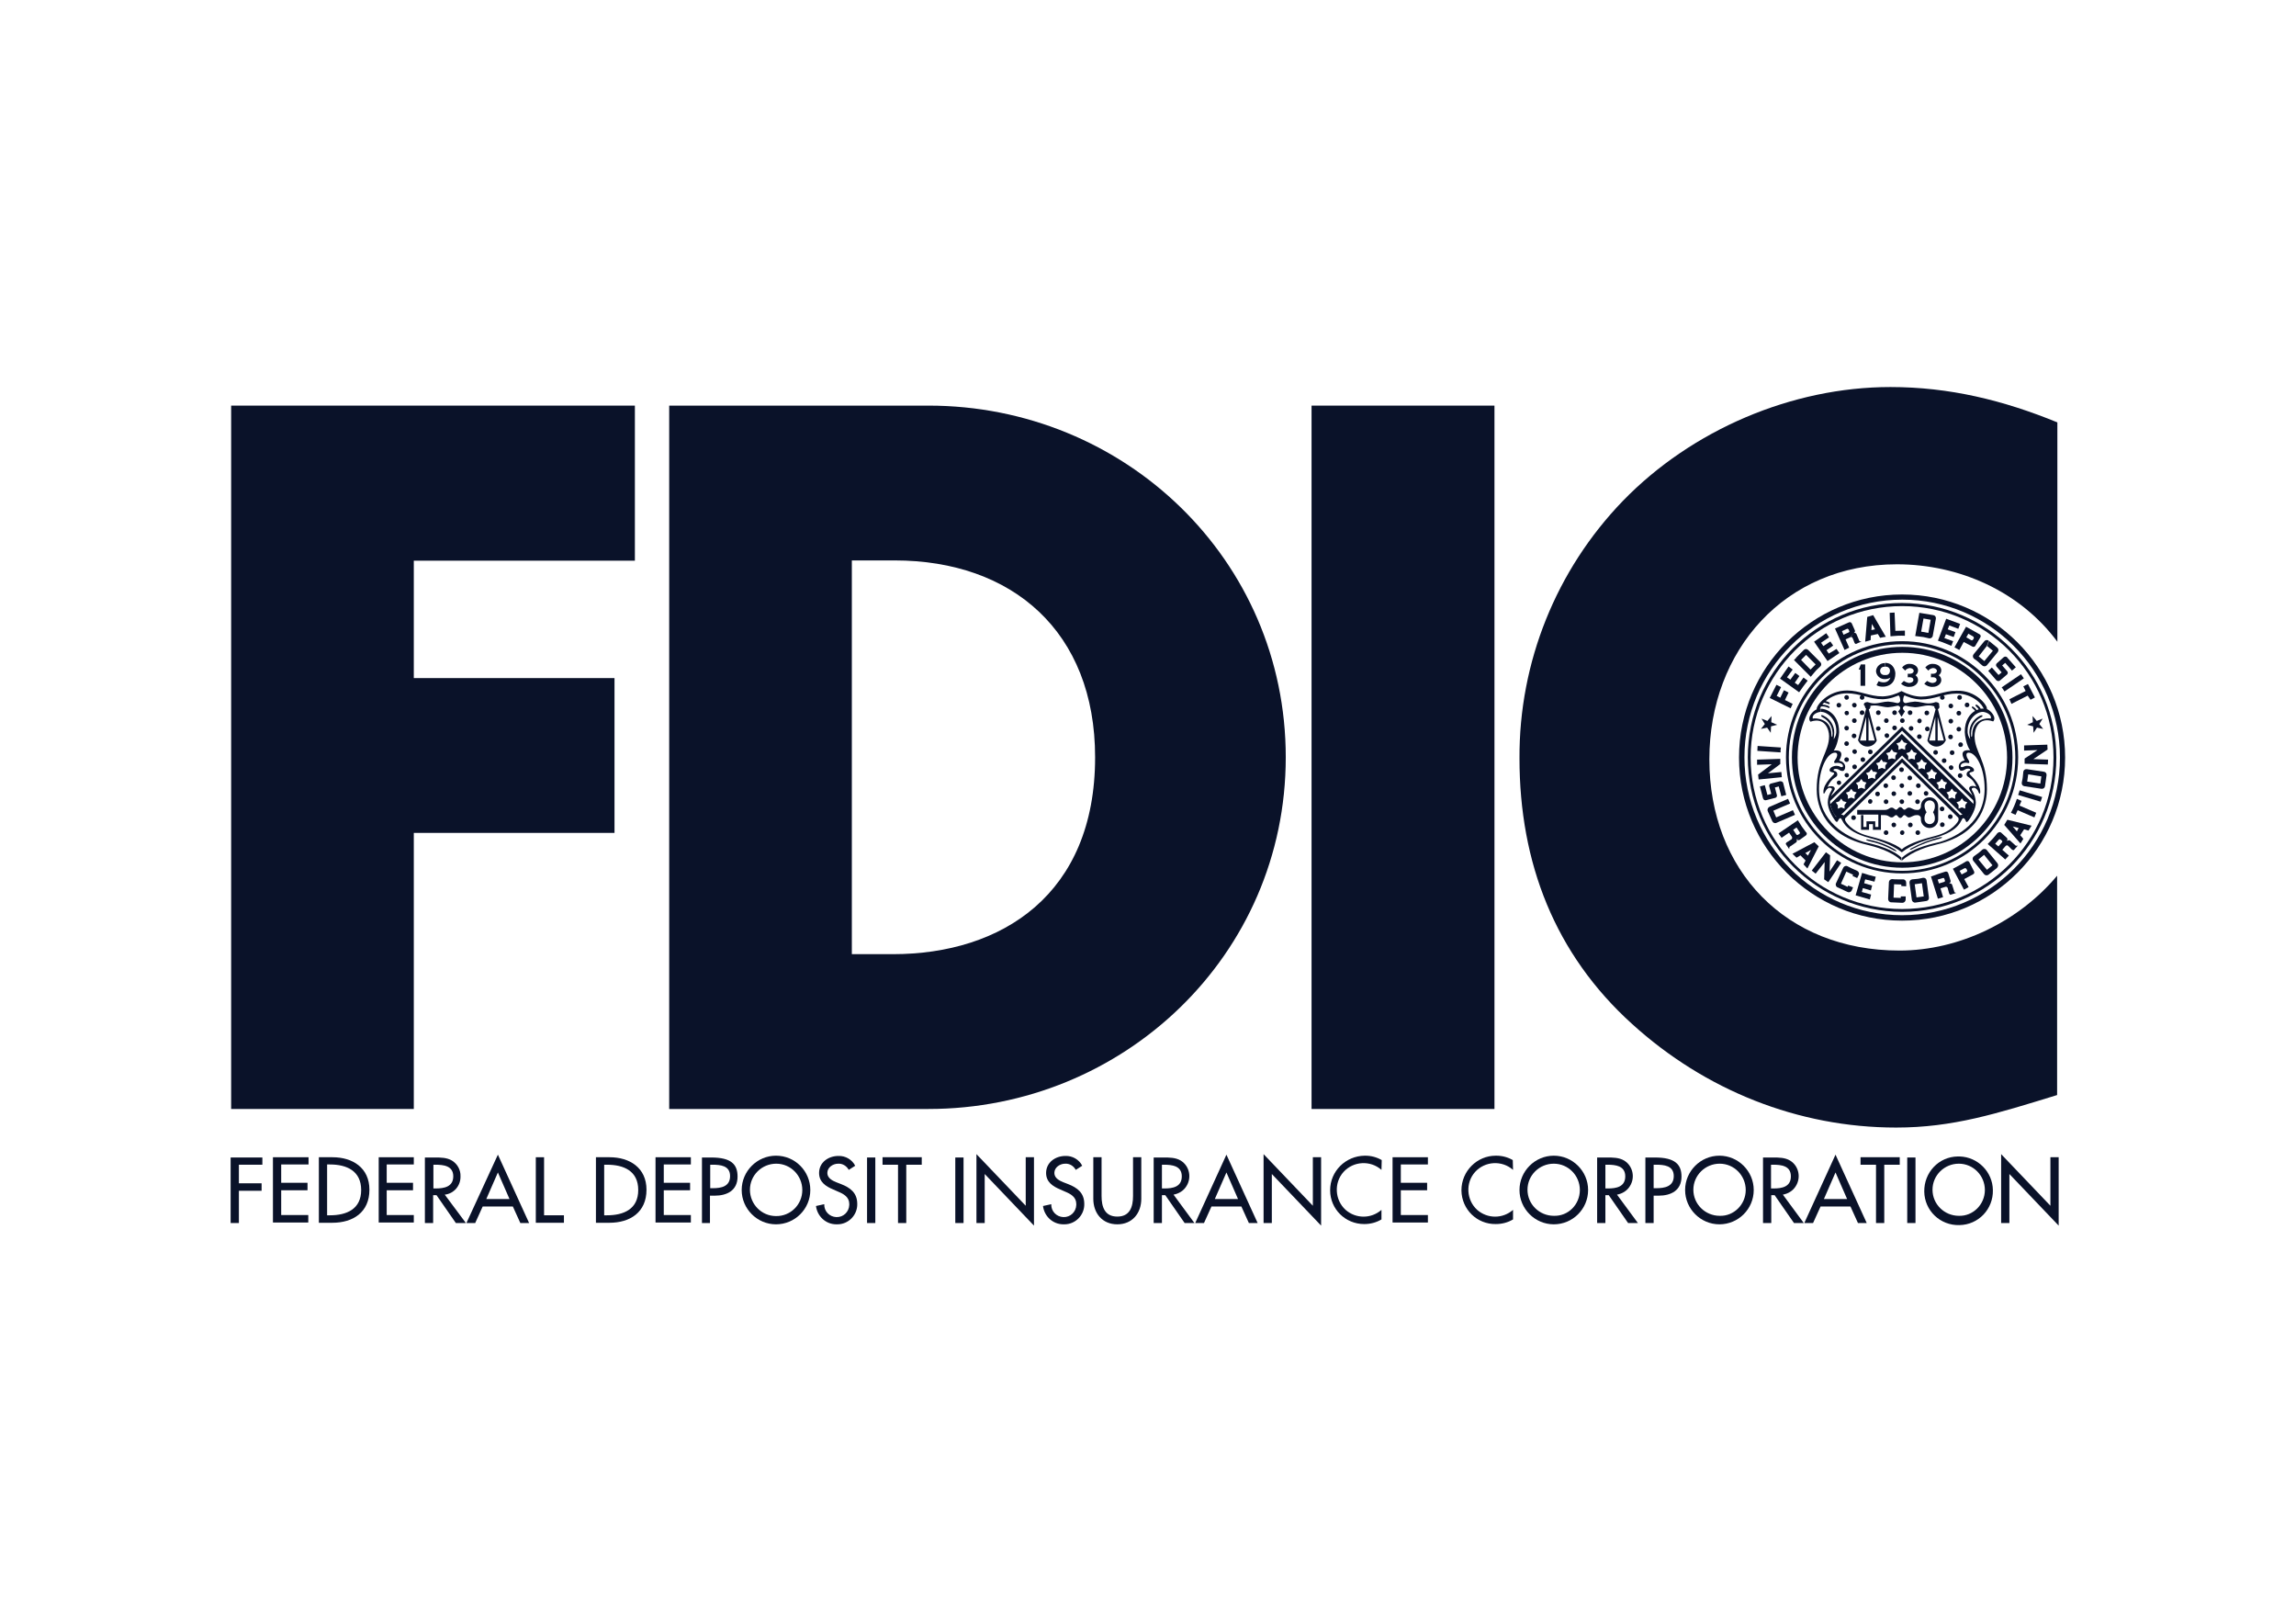 <?xml version="1.0" encoding="UTF-8" standalone="no"?><svg xmlns="http://www.w3.org/2000/svg" xmlns:xlink="http://www.w3.org/1999/xlink" fill="#000000" height="625" version="1" viewBox="0 0 890 625" width="890"><path d="M723 257.5L723 265.8 721.2 265.8 721.2 259.5 720.5 259.5 721.3 257.5z" fill="#0a1229"/><path d="M727.2,260.1c0.1,1.8,1.7,3.2,3.5,3.1c0.7,0,1.5-0.2,2.1-0.6c-1.1,2.8-4,1.7-4.6,1.4l-0.8,1.5 c1,1,7.3,1.6,7.3-4.5c0-0.7-0.5-4.1-4-4.1v1.5c0.9-0.2,1.8,0.4,1.9,1.3s-0.4,1.8-1.3,1.9c-0.2,0-0.5,0-0.7,0 c-0.9,0.1-1.7-0.5-1.8-1.4c-0.1-0.9,0.5-1.7,1.4-1.8c0.1,0,0.3,0,0.4,0V257C728.9,256.9,727.3,258.3,727.2,260.1L727.2,260.1z" fill="#0a1229"/><path d="M740.2,266.2c-1.2,0.1-2.4-0.4-3.3-1.2l1.1-1.1c0.6,0.4,1.3,0.7,2,0.8c0.6,0,1.7-0.3,1.7-1.2 c0-0.5-0.4-1.2-2.2-1v-1.4c1.8,0.2,2.3-0.5,2.3-1.1s-0.7-1.1-1.5-1.1c-0.7,0.1-1.4,0.4-1.8,1l-1.2-1.2c0.7-0.9,1.8-1.5,3-1.4 c1.8,0,3.2,1.1,3.2,2.5c0,0.8-0.4,1.5-1,1.9c0.6,0.4,1,1.1,1,1.9C743.5,264.9,742.2,266.2,740.2,266.2z" fill="#0a1229"/><path d="M749.2,266.2c-1.2,0.1-2.4-0.4-3.3-1.2l1.1-1.1c0.6,0.4,1.3,0.7,2,0.8c0.6,0,1.7-0.3,1.7-1.2 c0-0.5-0.4-1.2-2.2-1v-1.4c1.8,0.2,2.3-0.5,2.3-1.1s-0.7-1.1-1.5-1.1c-0.7,0.1-1.4,0.4-1.8,1l-1.2-1.2c0.7-0.9,1.8-1.5,3-1.4 c1.8,0,3.2,1.1,3.2,2.5c0,0.8-0.4,1.5-1,1.9c0.6,0.4,1,1.1,1,1.9C752.5,264.9,751.2,266.2,749.2,266.2z" fill="#0a1229"/><path d="M722.3,320.7v-4.8h-0.9v5.7h3.1v-2.2h1.5v2.2h3.1v-5.7h1.4c1.7,0,1.7,0.9,2.8,0.9c0.8,0,1.1-0.9,1.7-0.9 s0.8,1.1,1.6,1.1s1-1.1,1.6-1.1s0.9,0.9,1.7,0.9c1.1,0,1.5-0.9,3.2-0.9c0.7-0.1,1.4,0.4,1.5,1.1c0,0,0,0,0,0c0,0.1,0,0.3,0,0.4 c-0.1,1.9,1.4,3.4,3.2,3.5c1.8,0.1,3.4-1.3,3.5-3.2c0-0.1,0-0.2,0-0.4v-4.9c0-1.9-1.5-3.4-3.3-3.4c0,0,0,0,0,0l0,0v1.2 c1.1,0,2,0.9,2,2c0.1,0.9-0.2,1.8-0.7,2.6c0.5,0.8,0.8,1.7,0.7,2.6c0,1.1-0.9,2-2,2s-2-0.9-2-2c-0.1-0.9,0.2-1.9,0.8-2.6 c-0.5-0.8-0.8-1.7-0.8-2.6c0-1.1,0.9-2,2-2v-1.2c-1.9,0-3.4,1.5-3.4,3.4l0,0l0,0c0.1,0.7-0.4,1.4-1.1,1.5c0,0,0,0,0,0 c-0.1,0-0.3,0-0.4,0c-1.7,0-2-0.9-3.2-0.9c-0.8,0-1.1,0.8-1.7,0.8s-0.8-1-1.6-1s-1,1-1.6,1s-0.9-0.8-1.7-0.8c-1.1,0-1.1,0.9-2.8,0.9 h-10.6v1.8h8.2v4.8h-1.2v-2.2h-3.4v2.2H722.3z" fill="#0a1229"/><path d="M780.1,293.6c0,23.6-19.1,42.7-42.7,42.7l0,0v-2.1c22.4,0,40.6-18.2,40.6-40.6s-18.2-40.6-40.6-40.6 c-22.4,0-40.6,18.2-40.6,40.6l0,0l0,0c0,22.4,18.2,40.6,40.6,40.6v2.1c-23.6,0-42.8-19.1-42.8-42.8s19.1-42.8,42.8-42.8 S780.1,269.9,780.1,293.6L780.1,293.6z" fill="#0a1229"/><path d="M781.2,293.6c0-24.3-19.7-43.9-43.9-43.9c-24.3,0-43.9,19.7-43.9,43.9c0,24.2,19.6,43.9,43.9,43.9l0,0v1 c-24.9,0-45-20.1-45-45s20.1-45,45-45s45,20.1,45,45l0,0l0,0c0,24.9-20.1,45-45,45v-1C761.5,337.5,781.2,317.8,781.2,293.6 L781.2,293.6z" fill="#0a1229"/><path d="M798.5,293.6c0,33.8-27.4,61.1-61.2,61.1v2.1c34.9,0,63.2-28.3,63.2-63.2c0-34.9-28.3-63.2-63.2-63.2 c-34.9,0-63.2,28.3-63.2,63.2l0,0c0,34.9,28.3,63.2,63.2,63.2v-2.1c-33.8,0-61.1-27.4-61.1-61.2s27.4-61.1,61.2-61.1 C771.1,232.4,798.5,259.8,798.5,293.6L798.5,293.6z" fill="#0a1229"/><path d="M797.1,293.6c0-33-26.8-59.8-59.8-59.9s-59.8,26.8-59.8,59.8s26.8,59.8,59.8,59.9c0,0,0,0,0,0v-1.1 c-32.4,0-58.7-26.3-58.7-58.7s26.3-58.7,58.7-58.7c32.4,0,58.7,26.3,58.7,58.7c0,0,0,0,0,0l0,0c0,32.4-26.3,58.7-58.7,58.7v1.1 C770.4,353.4,797.1,326.6,797.1,293.6L797.1,293.6L797.1,293.6z" fill="#0a1229"/><path d="M726.1,238.4l4.9,8.4c-0.7,0.1-1.5,0.2-2.2,0.4l-0.9-1.5l-2.7,0.6l0.2-2.1l1.4-0.3l-1.2-2.1l-0.2,2.5l-0.2,2.1 l-0.1,1.7c-0.7,0.2-1.4,0.4-2.1,0.6l0.8-9.6L726.1,238.4z" fill="#0a1229"/><path d="M776.7,254.7l-2.7,2.4c-0.3,0.3-0.4,0.8-0.1,1.2l2,2.3l-1.2,1l-2.6-2.9l-1.4,1.3l3.1,3.6 c0.4,0.4,1.1,0.5,1.5,0.1l2.7-2.3c0.3-0.3,0.4-0.8,0.1-1.2l-2-2.3l1.2-1l2.6,3l1.5-1.3l-3.2-3.6 C777.9,254.4,777.2,254.3,776.7,254.7C776.7,254.7,776.7,254.7,776.7,254.7z" fill="#0a1229"/><path d="M694.9,272.8c-0.3,0.6-0.5,1.1-0.8,1.7l-8.1-4l2.6-5.1l1.8,0.9l-1.7,3.4l1.4,0.7l1.4-2.9l1.8,0.9l-1.4,2.9 L694.9,272.8z" fill="#0a1229"/><path d="M774.2,251c0.5,0.4,0.6,1.2,0.2,1.7c0,0,0,0,0,0l0,0l-4.2,5.1c-0.4,0.5-1.2,0.6-1.7,0.2l0,0 c-0.8-0.6-1.5-1.3-1.7-1.5s-0.9-0.7-1.6-1.2c-0.5-0.4-0.6-1.2-0.2-1.7c0,0,0,0,0,0l0,0l4.2-5.1c0.4-0.5,1.2-0.6,1.7-0.2l-0.7,2 l-3.2,4.1l2.2,1.8l3.3-4l-2.2-1.8l0.7-2L774.2,251z" fill="#0a1229"/><path d="M717.2,247l-1.8,0.8l-0.8-1.8l2-0.9c0.2-0.1,0.4-0.4,0.2-0.6l0,0l-0.2-0.5c-0.1-0.2-0.4-0.4-0.6-0.3 c0,0,0,0,0,0l0,0l-2,0.9l0.6,1.4l0.8,1.8l1.4,3.2l-1.8,0.9l-3.7-8.3l5.4-2.4c0.4-0.2,0.9,0,1.1,0.4l0,0l1.2,2.7c0.1,0.4,0,0.8-0.4,1 M718.6,245.3C718.6,245.4,718.6,245.4,718.6,245.3L718.6,245.3c0.4-0.1,0.9,0.1,1,0.4l0,0c0.2,0.6,1,2.2,1,2.4 c0.1,0.3,0.4,0.6,0.8,0.5l0.1,0.1c-0.7,0.3-1.4,0.5-2.1,0.9c-0.3-0.1-0.5-0.3-0.6-0.6c-0.1-0.3-0.5-1.4-0.7-1.8 c-0.2-0.3-0.5-0.4-0.8-0.2L718.6,245.3z" fill="#0a1229"/><path d="M738.4,246.4v-2l-3.7,0.1l-0.3-7.1l-1.9,0.1l0.3,9.1C734.8,246.4,736.6,246.3,738.4,246.4" fill="#0a1229"/><path d="M699.1,262.6l1.6,1.2c-1.1,1.4-2.2,2.9-3.3,4.5L690,263l3.3-4.7l1.6,1.2l-2.2,3l1.3,0.9l1.9-2.6l1.6,1.2 l-1.8,2.6l1.3,0.9L699.1,262.6z" fill="#0a1229"/><path d="M701.9,262.3l-6.5-6.5l0.9-0.9l1.9,0.9l3.6,3.7l2-2l-3.7-3.7l-2,2l-1.9-0.9l3-3c0.5-0.5,1.2-0.5,1.7,0 c0,0,0,0,0,0l0,0l4.7,4.7c0.5,0.5,0.5,1.2,0,1.7c0,0,0,0,0,0l0,0c-0.7,0.7-1.4,1.3-1.6,1.5S702.5,261.6,701.9,262.3z" fill="#0a1229"/><path d="M711.9,251.5l1.1,1.6c-1.5,1-3,2-4.6,3.1l-5.2-7.5l4.7-3.3l1.1,1.6l-3.1,2.1l0.9,1.3l2.7-1.8l1.1,1.6l-2.6,1.8 l0.9,1.3L711.9,251.5z" fill="#0a1229"/><path d="M742.4,246.5l1.6-9l1.2,0.2l0.4,2l-0.9,5.1l2.8,0.5l0.9-5.1l-2.8-0.5l-0.4-2l4.2,0.7c0.7,0.1,1.1,0.7,1,1.4l0,0 l-1.2,6.6c-0.1,0.7-0.8,1.1-1.4,1l0,0c-1-0.2-1.9-0.4-2.2-0.5L742.4,246.5z" fill="#0a1229"/><path d="M757.1,248.5l-0.7,1.8c-1.7-0.7-3.3-1.4-5.2-2l3.2-8.5l5.4,2l-0.7,1.9l-3.5-1.3l-0.6,1.5l3,1.1l-0.7,1.9l-3-1.1 l-0.6,1.5L757.1,248.5z" fill="#0a1229"/><path d="M761.2,248.8l1-1.8l1.9,1.1c0.2,0.1,0.5,0.1,0.7-0.2l0,0l0.3-0.5c0.1-0.2,0-0.5-0.2-0.7l-1.9-1.1l-0.8,1.4 L761.2,248.8l-1.7,3.1c-0.7-0.4-1.3-0.7-1.9-1l4.5-8l5.2,2.9c0.4,0.2,0.6,0.7,0.4,1.1c0,0,0,0,0,0l0,0l-2,3.4 c-0.2,0.4-0.7,0.5-1.1,0.3L761.2,248.8z" fill="#0a1229"/><path d="M775.9,266.4l7.5-5.1l1.1,1.6L777,268c-0.2-0.3-0.3-0.5-0.5-0.8C776.3,266.9,776.1,266.6,775.9,266.4z" fill="#0a1229"/><path d="M786,269.6l-6.3,3.2c-0.1-0.3-0.3-0.6-0.4-0.9l-0.4-0.9l6.3-3.2l-0.9-1.8l1.8-0.9l2.7,5.2l-1.7,0.9L786,269.6z" fill="#0a1229"/><path d="M686.7 277.5L686.6 279.9 688.9 280.9 686.5 281.5 686.4 284 685 282 682.6 282.5 684.1 280.6 682.8 278.5 685.1 279.4z" fill="#0a1229"/><path d="M787.9 277.5L788 279.9 785.8 280.9 788.1 281.5 788.3 284 789.6 282 792 282.5 790.5 280.6 791.8 278.5 789.5 279.4z" fill="#0a1229"/><path d="M716.4,343.2l-0.2,0.5l-2.6-1.2l2.1-4.7l2.6,1.2l-0.2,0.5l1.8,0.8l0.6-1.2c0.3-0.6,0-1.3-0.6-1.6l0,0 c-0.9-0.4-1.8-0.8-2-0.9s-1-0.5-1.8-0.9c-0.6-0.3-1.3,0-1.6,0.6c0,0,0,0,0,0l0,0l-2.8,6c-0.3,0.6,0,1.4,0.6,1.6l3.9,1.8 c0.6,0.3,1.3,0,1.6-0.6l0,0l0.5-1.2L716.4,343.2z" fill="#0a1229"/><path d="M690.2,291.6l-9-0.6l0.1-1.9l9,0.6c0,0.3,0,0.6-0.1,1S690.3,291.3,690.2,291.6z" fill="#0a1229"/><path d="M689.9,302.8l-3.5,0.9c-0.4,0.1-0.7,0.6-0.6,1l0.8,3l-1.5,0.4l-1-3.8l-1.9,0.5l1.2,4.6c0.2,0.6,0.7,0.9,1.3,0.7 l3.5-0.9c0.4-0.1,0.7-0.6,0.6-1l-0.8-3l1.5-0.4l1,3.8l1.9-0.5l-1.2-4.7C691.1,303,690.5,302.7,689.9,302.8 C690,302.8,689.9,302.8,689.9,302.8L689.9,302.8z" fill="#0a1229"/><path d="M685.3,299.7l5.2-0.5l0.1,1c0,0.3,0,0.7,0.1,1l-9,0.9l-0.2-1.9l5.3-4l-5.7,0.2v-2l9-0.3v2L685.3,299.7z" fill="#0a1229"/><path d="M687,318.3c0.3,0.6,1,0.9,1.6,0.6l0,0l7.2-3.1L695,314l-6.5,2.8l-1.1-2.6l6.5-2.8l-0.8-1.8l-7.2,3.1 c-0.6,0.3-0.9,1-0.7,1.6l0,0L687,318.3z" fill="#0a1229"/><path d="M696.4 332.4L697.9 331.5 699.8 330.6 702 329.4 700.8 331.6 699.8 330.6 697.9 331.5 699.9 333.5 699.1 335 700.6 336.6 705 328 703.3 326.4 694.8 330.9z" fill="#0a1229"/><path d="M700.2,322.6c0.3,0.4,0.2,0.9-0.2,1.2l-2.4,1.7c-0.4,0.2-0.9,0.1-1.1-0.2l0,0 M696.4,325.3 C696.4,325.3,696.4,325.4,696.4,325.3c0.2,0.4,0.2,0.9-0.2,1.2c0,0,0,0,0,0l0,0L694,328c-0.3,0.1-0.5,0.5-0.4,0.9l-0.1,0.1l-1.3-1.9 c0.1-0.3,0.2-0.6,0.5-0.7c0.3-0.2,1.3-0.8,1.7-1.1c0.3-0.2,0.4-0.7,0.2-1l-1.1-1.6l1.6-1.1l1.2,1.8c0.1,0.2,0.4,0.3,0.7,0.1l0,0 l0.5-0.3c0.2-0.2,0.3-0.4,0.1-0.7c0,0,0,0,0,0l0,0l-1.2-1.8l-1.3,0.9l-1.6,1.1l-2.9,2l-1.2-1.7l7.5-5.1c1,1.7,2.1,3.3,3.3,4.8 L696.4,325.3z" fill="#0a1229"/><path d="M726.6,341.7l0.5-1.9c-1.8-0.4-3.5-0.9-5.3-1.5l-2.5,8.7l5.5,1.6l0.5-1.9l-3.6-1l0.4-1.5l3.1,0.9l0.5-1.9 l-3.1-0.9l0.4-1.5L726.6,341.7z" fill="#0a1229"/><path d="M709.2,337.8l2.9-4.4l0.8,0.5l0.8,0.5l-5,7.5l-1.6-1.1l0.2-6.7l-3.5,4.5l-1.5-1.2l5.5-7.1l0.8,0.6l0.8,0.6 L709.2,337.8z" fill="#0a1229"/><path d="M742.5,349.8c-0.7,0.1-1.3-0.4-1.4-1l-0.9-6.6c-0.1-0.7,0.3-1.3,1-1.4l0,0c1-0.1,2-0.2,2.2-0.2s1.1-0.2,2-0.4 c0.7-0.1,1.3,0.3,1.4,1c0,0,0,0,0,0v0l0.9,6.6c0.1,0.7-0.3,1.3-1,1.4l0,0l-1-1.8l-0.7-5.1l-2.8,0.4l0.7,5.1l2.8-0.4l1,1.8 L742.5,349.8z" fill="#0a1229"/><path d="M762.2,333.8c0.4-0.2,1-0.1,1.2,0.4l1.8,3.5c0.2,0.4,0.1,0.9-0.3,1.1l-3.5,1.9l-1-1.8l1.9-1 c0.2-0.1,0.3-0.4,0.2-0.7c0,0,0,0,0,0l0,0l-0.3-0.5c-0.1-0.2-0.4-0.3-0.7-0.2l0,0l-1.9,1l0.8,1.4l1,1.8l1.7,3.1 c-0.7,0.4-1.3,0.7-1.8,1l-4.3-8.1C758.1,336.1,760.8,334.7,762.2,333.8z" fill="#0a1229"/><path d="M788.6,316.8l-6.5-2.8l-0.8,1.8l-1.8-0.8c0.9-1.7,1.7-3.5,2.3-5.4l1.8,0.8l-0.8,1.8l6.5,2.8L788.6,316.8z" fill="#0a1229"/><path d="M736.8,347.4v0.6l-2.8-0.1l0.2-5.2l2.8,0.1v0.6l1.9,0.1v-1.4c0-0.7-0.5-1.3-1.2-1.3h-2.2c-0.7,0-1.3,0-2-0.1 c-0.7,0-1.2,0.5-1.3,1.1c0,0,0,0,0,0l0,0l-0.3,6.6c0,0.7,0.5,1.3,1.2,1.3l4.3,0.2c0.7,0,1.2-0.5,1.3-1.2l0,0v-1.3L736.8,347.4z" fill="#0a1229"/><path d="M754.1,337.8c0.5-0.1,0.9,0.1,1.1,0.6c0,0,0,0,0,0l0,0l0.9,2.9c0.1,0.4-0.1,0.9-0.5,1c0,0,0,0,0,0l0,0 c0,0,0,0,0,0.1h0.1c0.4-0.1,0.9,0.1,1,0.5c0,0,0,0,0,0l0,0c0.2,0.6,0.7,2.3,0.8,2.5c0,0.4,0.3,0.6,0.7,0.6v0.1l-2.2,0.7 c-0.3-0.2-0.4-0.4-0.5-0.7c-0.1-0.3-0.4-1.5-0.5-1.9c-0.1-0.4-0.5-0.6-0.9-0.5c0,0,0,0,0,0l0,0l-1.9,0.6l-0.6-1.9l2-0.6 c0.3-0.1,0.4-0.4,0.3-0.6l-0.2-0.6c-0.1-0.3-0.3-0.4-0.6-0.3l0,0l-2,0.6l0.5,1.5l0.6,1.9l1,3.4l-2,0.6l-2.7-8.6 C750.4,339,752.2,338.4,754.1,337.8z" fill="#0a1229"/><path d="M770.8,339c-0.5,0.4-1.3,0.3-1.7-0.2l-4.2-5.2c-0.4-0.5-0.3-1.3,0.2-1.7c0.8-0.6,1.6-1.2,1.8-1.3 s0.8-0.7,1.5-1.3c0.5-0.4,1.3-0.4,1.7,0.1c0,0,0,0,0,0v0l4.2,5.2c0.4,0.5,0.3,1.3-0.2,1.7l-1.8-1l-3.2-4l-2.2,1.8l3.3,4l2.2-1.8 l1.8,1L770.8,339z" fill="#0a1229"/><path d="M774.5,322.8c0.3-0.4,0.9-0.4,1.2-0.1c0,0,0,0,0,0l2.2,2c0.3,0.3,0.3,0.8,0.1,1.1 M778.1,325.9L778.1,325.9 c0.3-0.3,0.8-0.4,1.1-0.1c0,0,0,0,0,0l0,0c0.5,0.4,1.8,1.6,1.9,1.7c0.2,0.3,0.6,0.4,0.9,0.2l0.1,0.1l-1.5,1.7 c-0.3,0-0.6-0.1-0.8-0.3c-0.2-0.2-1.1-1.1-1.4-1.4c-0.3-0.3-0.7-0.2-1,0.1l-1.3,1.5l-1.5-1.3l1.4-1.6c0.2-0.2,0.2-0.5,0-0.7 c0,0,0,0,0,0l0,0l-0.5-0.4c-0.2-0.2-0.5-0.2-0.7,0l-1.4,1.6l1.2,1l1.5,1.3l2.6,2.3l-1.4,1.5l-6.8-6c1.4-1.4,2.7-2.8,3.9-4.4 L778.1,325.9z" fill="#0a1229"/><path d="M784.3 325.1L783.1 323.7 781.8 322.2 780.2 320.3 782.5 320.9 781.8 322.2 783.1 323.7 784.6 321.4 786.3 321.9 787.5 320 778.1 317.7 776.9 319.7 783.2 326.9z" fill="#0a1229"/><path d="M782.9,306.3l8.7,2.6l-0.6,1.8l-8.7-2.6c0.1-0.3,0.2-0.6,0.3-0.9L782.9,306.3z" fill="#0a1229"/><path d="M789.8,290.7l-5.2,0.2v-2l9-0.3l0.1,1.9l-5.5,3.7l5.7,0.2l-0.1,1.9l-9-0.3v-2L789.8,290.7z" fill="#0a1229"/><path d="M792.7,304.7c-0.1,0.7-0.7,1.1-1.4,1l-6.6-1c-0.7-0.1-1.1-0.7-1-1.4c0.2-1,0.4-1.9,0.4-2.2s0.1-1.1,0.2-2 c0.1-0.7,0.7-1.1,1.4-1l0,0l6.6,1c0.7,0.1,1.1,0.7,1,1.4l-2,0.4l-5.1-0.8l-0.4,2.8l5.1,0.8l0.4-2.8l2-0.4L792.7,304.7z" fill="#0a1229"/><path d="M723.8,274.9c0.5,0.2,1.1-0.1,1.2-0.7c0.2-0.5-0.1-1.1-0.7-1.3c-0.5-0.2-1.1,0.1-1.3,0.7 c-0.1,0.2-0.1,0.4,0,0.6C723.2,274.6,723.5,274.8,723.8,274.9z" fill="#0a1229"/><path d="M723.5,274.1l-3.3,12.9h0.8l2.4-9.1v9.1h0.9v-9.1l2.4,9.1h-6.4c0.9,2,3.2,2.9,5.2,2c0.9-0.4,1.6-1.1,2-2 l-3.3-12.9H723.5z" fill="#0a1229"/><path d="M737.3,268.4l1.5,0.7l-0.2,0.3c-0.7,0-0.9,1.4-0.9,2.1c0,0.6,0.5,1,1,1c0,0,0,0,0,0l0,0 c1.2-0.3,2.4-0.5,3.6-0.6c1.7,0,3.5,0.7,5.3,0.7c0.9,0,1.9-0.2,2.7-0.5c0.5,0,1.4,0.2,1.4,0.9s-0.9,0.9-1.4,0.9 c-0.9-0.3-1.8-0.5-2.7-0.5c-1.8,0-3.6,0.7-5.3,0.7c-1.2-0.1-2.4-0.3-3.6-0.6c-0.5,0-1,0.4-1.1,0.9v0.1c0,0.4,0.8,1.2,0.8,1.2 l-1.3,2.1l-1.3-2.1c0,0,0.8-0.8,0.8-1.2c0-0.6-0.4-1-1-1h-0.1c-1.2,0.3-2.4,0.5-3.6,0.6c-1.7,0-3.5-0.7-5.3-0.7 c-0.9,0-1.9,0.2-2.7,0.5c-0.5,0-1.4-0.2-1.4-0.9s0.9-0.9,1.4-0.9c0.9,0.3,1.8,0.5,2.7,0.5c1.8,0,3.6-0.7,5.3-0.7 c1.2,0.1,2.4,0.3,3.6,0.6c0.6,0,1-0.4,1.1-0.9c0,0,0,0,0,0l0,0c0-0.7-0.2-2.1-0.9-2.1l-0.2-0.3L737.3,268.4z" fill="#0a1229"/><path d="M750.8,274.9c-0.6,0-1-0.4-1-1s0.4-1,1-1s1,0.4,1,1S751.4,274.9,750.8,274.9z" fill="#0a1229"/><path d="M751,274.1l3.3,12.9h-0.8l-2.4-9.1v9.1h-0.9v-9.1l-2.4,9.1h6.4c-0.9,2-3.2,2.9-5.1,2c-0.9-0.4-1.6-1.1-2-2 l3.4-12.9H751z" fill="#0a1229"/><path d="M715.8,271.2c0.5,0,0.9-0.4,0.9-0.9c0-0.5-0.4-0.9-0.9-0.9s-0.9,0.4-0.9,0.9l0,0 C715,270.8,715.3,271.2,715.8,271.2z" fill="#0a1229"/><path d="M712.8,274.2c0.5,0,0.9-0.4,0.9-0.9s-0.4-0.9-0.9-0.9s-0.9,0.4-0.9,0.9l0,0l0,0 C711.9,273.8,712.3,274.2,712.8,274.2z" fill="#0a1229"/><path d="M718.8,274.2c0.5,0,0.9-0.4,0.9-0.9c0-0.5-0.4-0.9-0.9-0.9c-0.5,0-0.9,0.4-0.9,0.9c0,0,0,0,0,0l0,0 C718,273.8,718.4,274.2,718.8,274.2z" fill="#0a1229"/><path d="M715.8,277.2c0.5,0,0.9-0.3,0.9-0.8c0-0.5-0.3-0.9-0.8-0.9s-0.9,0.3-0.9,0.8c0,0,0,0,0,0l0,0 C715,276.8,715.4,277.2,715.8,277.2z" fill="#0a1229"/><path d="M721.8,271.2c0.5,0,0.9-0.4,0.9-0.9s-0.4-0.9-0.9-0.9s-0.9,0.4-0.9,0.9C720.9,270.8,721.3,271.2,721.8,271.2 L721.8,271.2z" fill="#0a1229"/><path d="M752.9,271.2c0.5,0,0.9-0.4,0.9-0.9s-0.4-0.9-0.9-0.9s-0.9,0.4-0.9,0.9C752,270.8,752.4,271.2,752.9,271.2 L752.9,271.2z" fill="#0a1229"/><circle cx="759.6" cy="270.3" fill="#0a1229" r="0.9"/><path d="M721.8,277.1c0.5,0,0.9-0.4,0.9-0.9c0-0.5-0.4-0.9-0.9-0.9c-0.5,0-0.9,0.4-0.9,0.9 C720.9,276.8,721.3,277.1,721.8,277.1C721.8,277.1,721.8,277.1,721.8,277.1z" fill="#0a1229"/><path d="M728.1,283.2c0.5,0,0.8-0.4,0.9-0.8c0-0.5-0.4-0.9-0.9-0.9s-0.9,0.4-0.9,0.9l0,0 C727.2,282.9,727.6,283.2,728.1,283.2C728.1,283.2,728.1,283.2,728.1,283.2L728.1,283.2z" fill="#0a1229"/><path d="M731.4,286c0.5,0,0.9-0.4,0.9-0.9c0-0.5-0.4-0.9-0.9-0.9s-0.9,0.4-0.9,0.9l0,0C730.6,285.6,731,286,731.4,286z" fill="#0a1229"/><path d="M718.8,280.2c0.5,0,0.9-0.4,0.9-0.9s-0.4-0.9-0.9-0.9s-0.9,0.4-0.9,0.9l0,0l0,0 C717.9,279.8,718.3,280.2,718.8,280.2z" fill="#0a1229"/><path d="M715.8,283.1c0.5,0,0.9-0.4,0.9-0.9c0-0.5-0.4-0.9-0.9-0.9s-0.9,0.4-0.9,0.9l0,0 C715,282.7,715.3,283.1,715.8,283.1z" fill="#0a1229"/><path d="M718.8,286.1c0.5-0.1,0.8-0.5,0.8-1c0,0,0,0,0,0c-0.1-0.5-0.5-0.8-1-0.8c-0.4,0-0.7,0.4-0.8,0.8 c-0.1,0.5,0.3,0.9,0.8,1c0,0,0,0,0,0H718.8z" fill="#0a1229"/><path d="M725,292.3c0.5,0,0.9-0.4,0.9-0.9c0-0.5-0.4-0.9-0.9-0.9s-0.9,0.4-0.9,0.9l0,0 C724.1,291.9,724.5,292.3,725,292.3z" fill="#0a1229"/><path d="M715.8,289.1c0.5,0,0.9-0.4,0.9-0.9c0-0.5-0.4-0.9-0.9-0.9s-0.9,0.4-0.9,0.9l0,0 C714.9,288.7,715.3,289.1,715.8,289.1C715.8,289.1,715.8,289.1,715.8,289.1L715.8,289.1z" fill="#0a1229"/><path d="M715.8,295.3c0.5,0,0.9-0.4,0.9-0.9c0-0.5-0.4-0.9-0.9-0.9s-0.9,0.4-0.9,0.9l0,0l0,0 C714.9,294.9,715.3,295.3,715.8,295.3C715.8,295.3,715.8,295.3,715.8,295.3L715.8,295.3z" fill="#0a1229"/><path d="M715.8,301.3c0.5,0,0.9-0.3,0.9-0.8s-0.3-0.9-0.8-0.9c-0.5,0-0.9,0.3-0.9,0.8c0,0,0,0,0,0l0,0 C715,300.8,715.4,301.2,715.8,301.3z" fill="#0a1229"/><path d="M718.9,298.1c0.5,0,0.9-0.4,0.9-0.9c0-0.5-0.4-0.9-0.9-0.9s-0.9,0.4-0.9,0.9l0,0 C718.1,297.8,718.4,298.1,718.9,298.1C718.9,298.1,718.9,298.1,718.9,298.1L718.9,298.1z" fill="#0a1229"/><path d="M722.1,295.3c0.5,0,0.9-0.4,0.9-0.9c0-0.5-0.4-0.9-0.9-0.9s-0.9,0.4-0.9,0.9l0,0l0,0 C721.2,294.9,721.6,295.3,722.1,295.3C722.1,295.3,722.1,295.3,722.1,295.3L722.1,295.3z" fill="#0a1229"/><path d="M718.9,292.2c0.5,0,0.9-0.4,0.9-0.9s-0.4-0.9-0.9-0.9s-0.9,0.4-0.9,0.9l0,0l0,0 C718.1,291.8,718.5,292.2,718.9,292.2z" fill="#0a1229"/><path d="M712.8,304.2c0.5,0,0.9-0.4,0.9-0.8c0-0.5-0.4-0.9-0.8-0.9c-0.5,0-0.9,0.4-0.9,0.8c0,0,0,0,0,0l0,0 C712,303.8,712.4,304.2,712.8,304.2z" fill="#0a1229"/><path d="M728.1,277.1c0.5,0,0.9-0.4,0.9-0.9s-0.4-0.9-0.9-0.9s-0.9,0.4-0.9,0.9l0,0l0,0 C727.2,276.8,727.6,277.1,728.1,277.1z" fill="#0a1229"/><path d="M731.2,280.2c0.5,0,0.9-0.4,0.9-0.9c0-0.5-0.4-0.9-0.9-0.9s-0.9,0.4-0.9,0.9l0,0 C730.3,279.8,730.7,280.2,731.2,280.2z" fill="#0a1229"/><path d="M734.4,283c0.5,0,0.9-0.4,0.9-0.9s-0.4-0.9-0.9-0.9s-0.9,0.4-0.9,0.9l0,0l0,0C733.5,282.6,733.9,283,734.4,283z" fill="#0a1229"/><path d="M734.4,277.1c0.5,0,0.9-0.4,0.9-0.9s-0.4-0.9-0.9-0.9s-0.9,0.4-0.9,0.9l0,0l0,0 C733.5,276.7,733.9,277.1,734.4,277.1z" fill="#0a1229"/><path d="M737.4,280.2c0.5,0,0.9-0.4,0.9-0.9c0-0.5-0.4-0.9-0.9-0.9s-0.9,0.4-0.9,0.9l0,0 C736.5,279.8,736.9,280.2,737.4,280.2z" fill="#0a1229"/><path d="M740.4,277.1c0.5,0,0.9-0.4,0.9-0.9s-0.4-0.9-0.9-0.9s-0.9,0.4-0.9,0.9l0,0l0,0 C739.6,276.8,739.9,277.1,740.4,277.1z" fill="#0a1229"/><path d="M743.9,280.3c0.5,0.1,0.9-0.3,1-0.8c0,0,0,0,0,0c0.1-0.5-0.3-0.9-0.7-1c0,0,0,0,0,0H744c-0.5,0.1-0.8,0.5-0.8,1 C743.2,279.9,743.6,280.2,743.9,280.3L743.9,280.3z" fill="#0a1229"/><path d="M746.9,277.2c0.5,0,0.9-0.4,0.9-0.9c0-0.5-0.4-0.9-0.9-0.9s-0.9,0.4-0.9,0.9l0,0 C746,276.9,746.4,277.2,746.9,277.2z" fill="#0a1229"/><path d="M740.8,283.2c0.5,0,0.9-0.4,0.9-0.9c0-0.5-0.4-0.9-0.9-0.9s-0.9,0.4-0.9,0.9l0,0 C739.9,282.8,740.3,283.2,740.8,283.2C740.8,283.2,740.8,283.2,740.8,283.2L740.8,283.2z" fill="#0a1229"/><path d="M744,286.4c0.5,0,0.9-0.4,0.9-0.9c0-0.5-0.4-0.9-0.9-0.9s-0.9,0.4-0.9,0.9l0,0C743.1,286,743.5,286.4,744,286.4 z" fill="#0a1229"/><path d="M747.1,283.4c0.5,0,0.9-0.4,0.9-0.9c0-0.5-0.4-0.9-0.9-0.9c-0.5,0-0.9,0.4-0.9,0.9 C746.2,283,746.6,283.4,747.1,283.4C747.1,283.4,747.1,283.4,747.1,283.4z" fill="#0a1229"/><path d="M756.2,274.5c0.5,0,0.9-0.4,0.9-0.9s-0.4-0.9-0.9-0.9s-0.9,0.4-0.9,0.9C755.3,274.1,755.7,274.5,756.2,274.5 C756.2,274.5,756.2,274.5,756.2,274.5L756.2,274.5z" fill="#0a1229"/><path d="M762.5,274.1c0.5,0,0.9-0.4,0.9-0.9s-0.4-0.9-0.9-0.9s-0.9,0.4-0.9,0.9C761.6,273.7,761.9,274.1,762.5,274.1 C762.4,274.1,762.4,274.1,762.5,274.1L762.5,274.1z" fill="#0a1229"/><circle cx="759.3" cy="276.4" fill="#0a1229" r="0.9"/><path d="M756.2,280.4c0.5,0,0.9-0.4,0.9-0.9s-0.4-0.9-0.9-0.9s-0.9,0.4-0.9,0.9l0,0l0,0 C755.3,280,755.7,280.4,756.2,280.4z" fill="#0a1229"/><circle cx="756.1" cy="285.6" fill="#0a1229" r="0.9"/><path d="M759.3,283.5c0.5,0,0.9-0.4,0.9-0.9c0-0.5-0.4-0.9-0.9-0.9s-0.9,0.4-0.9,0.9l0,0 C758.4,283.1,758.8,283.5,759.3,283.5z" fill="#0a1229"/><path d="M760,289.5c0.5,0,0.9-0.4,0.9-0.9c0-0.5-0.4-0.9-0.9-0.9c-0.5,0-0.9,0.4-0.9,0.9 C759.1,289.2,759.5,289.5,760,289.5C760,289.5,760,289.5,760,289.5z" fill="#0a1229"/><circle cx="756.7" cy="291.7" fill="#0a1229" r="0.9"/><path d="M750.3,292.5c0.5,0,0.9-0.4,0.9-0.9s-0.4-0.9-0.9-0.9s-0.9,0.4-0.9,0.9l0,0l0,0 C749.4,292.1,749.8,292.5,750.3,292.5z" fill="#0a1229"/><path d="M753.6,295.7c0.5,0,0.9-0.4,0.9-0.9s-0.4-0.9-0.9-0.9s-0.9,0.4-0.9,0.9l0,0l0,0 C752.7,295.3,753.1,295.7,753.6,295.7z" fill="#0a1229"/><path d="M756.3,298.4c0.5,0,0.9-0.4,0.9-0.9c0-0.5-0.4-0.9-0.9-0.9s-0.9,0.4-0.9,0.9l0,0 C755.5,298,755.9,298.4,756.3,298.4z" fill="#0a1229"/><path d="M759.8,301.5c0.5,0,0.9-0.4,0.9-0.9c0-0.5-0.4-0.9-0.9-0.9s-0.9,0.4-0.9,0.9l0,0 C758.9,301.1,759.3,301.5,759.8,301.5C759.7,301.5,759.7,301.5,759.8,301.5L759.8,301.5z" fill="#0a1229"/><circle cx="718.5" cy="316.9" fill="#0a1229" r="0.9"/><path d="M724.8,311.5c0.5,0.1,0.9-0.3,1-0.8c0,0,0,0,0,0c0.1-0.5-0.3-0.9-0.7-1c0,0,0,0,0,0h-0.2 c-0.5,0.1-0.8,0.5-0.8,1C724.1,311.1,724.4,311.4,724.8,311.5L724.8,311.5z" fill="#0a1229"/><circle cx="727.8" cy="307.7" fill="#0a1229" r="0.9"/><path d="M731,305.4c0.5,0,0.9-0.4,0.9-0.9s-0.4-0.9-0.9-0.9s-0.9,0.4-0.9,0.9l0,0l0,0C730.1,305,730.5,305.4,731,305.4z" fill="#0a1229"/><path d="M734,302.3c0.5,0,0.9-0.4,0.9-0.9c0-0.5-0.4-0.9-0.9-0.9s-0.9,0.4-0.9,0.9l0,0 C733.1,301.9,733.5,302.3,734,302.3C734,302.3,734,302.3,734,302.3L734,302.3z" fill="#0a1229"/><path d="M737.1,299.2c0.5,0,0.9-0.4,0.9-0.9c0-0.5-0.4-0.9-0.9-0.9c-0.5,0-0.9,0.4-0.9,0.9 C736.2,298.8,736.6,299.2,737.1,299.2C737.1,299.2,737.1,299.2,737.1,299.2z" fill="#0a1229"/><path d="M740.3,302.4c0.5,0,0.9-0.4,0.9-0.9s-0.4-0.9-0.9-0.9s-0.9,0.4-0.9,0.9l0,0l0,0 C739.4,302,739.8,302.4,740.3,302.4z" fill="#0a1229"/><path d="M743.6,305.4c0.5,0,0.9-0.4,0.9-0.9c0-0.5-0.4-0.9-0.9-0.9s-0.9,0.4-0.9,0.9l0,0 C742.7,305,743.1,305.4,743.6,305.4z" fill="#0a1229"/><path d="M746.6,308.4c0.5,0,0.9-0.4,0.9-0.9c0-0.5-0.4-0.9-0.9-0.9c-0.5,0-0.9,0.4-0.9,0.9 C745.8,308,746.1,308.4,746.6,308.4C746.6,308.4,746.6,308.4,746.6,308.4z" fill="#0a1229"/><path d="M740.3,308.4c0.5,0,0.9-0.4,0.9-0.9c0-0.5-0.4-0.9-0.9-0.9s-0.9,0.4-0.9,0.9l0,0 C739.4,308,739.8,308.4,740.3,308.4z" fill="#0a1229"/><path d="M737.2,305.4c0.5,0,0.9-0.4,0.9-0.9s-0.4-0.9-0.9-0.9s-0.9,0.4-0.9,0.9l0,0l0,0 C736.4,305,736.8,305.4,737.2,305.4z" fill="#0a1229"/><path d="M734.1,308.5c0.5,0,0.9-0.4,0.9-0.9c0-0.5-0.4-0.9-0.9-0.9s-0.9,0.4-0.9,0.9l0,0 C733.3,308.2,733.6,308.5,734.1,308.5C734.1,308.6,734.1,308.6,734.1,308.5L734.1,308.5z" fill="#0a1229"/><path d="M731.1,311.6c0.5,0,0.9-0.4,0.9-0.9s-0.4-0.9-0.9-0.9s-0.9,0.4-0.9,0.9l0,0l0,0 C730.2,311.2,730.6,311.6,731.1,311.6z" fill="#0a1229"/><path d="M737.2,311.6c0.5,0,0.9-0.4,0.9-0.9s-0.4-0.9-0.9-0.9s-0.9,0.4-0.9,0.9l0,0l0,0 C736.4,311.2,736.8,311.6,737.2,311.6z" fill="#0a1229"/><path d="M743.3,311.6c0.5,0,0.9-0.4,0.9-0.9c0-0.5-0.4-0.9-0.9-0.9c-0.5,0-0.9,0.4-0.9,0.9 C742.4,311.2,742.8,311.6,743.3,311.6C743.3,311.6,743.3,311.6,743.3,311.6z" fill="#0a1229"/><path d="M752.8,314.4c0.5,0,0.9-0.4,0.9-0.9c0-0.5-0.4-0.9-0.9-0.9s-0.9,0.4-0.9,0.9l0,0 C751.9,314,752.3,314.4,752.8,314.4C752.8,314.4,752.8,314.4,752.8,314.4L752.8,314.4z" fill="#0a1229"/><path d="M756,317.4c0.5,0,0.9-0.4,0.9-0.9c0-0.5-0.4-0.9-0.9-0.9s-0.9,0.4-0.9,0.9l0,0C755.1,317,755.5,317.4,756,317.4 C756,317.4,756,317.4,756,317.4L756,317.4z" fill="#0a1229"/><path d="M752.9,320.5c0.5,0,0.9-0.4,0.9-0.9s-0.4-0.9-0.9-0.9s-0.9,0.4-0.9,0.9l0,0C752,320.2,752.4,320.5,752.9,320.5 L752.9,320.5z" fill="#0a1229"/><path d="M740.5,320.6c0.5,0,0.9-0.4,0.9-0.9s-0.4-0.9-0.9-0.9s-0.9,0.4-0.9,0.9C739.7,320.3,740,320.6,740.5,320.6 L740.5,320.6z" fill="#0a1229"/><path d="M734.1,320.6c0.5,0,0.9-0.4,0.9-0.9c0-0.5-0.4-0.9-0.9-0.9s-0.9,0.4-0.9,0.9l0,0 C733.3,320.3,733.7,320.6,734.1,320.6z" fill="#0a1229"/><path d="M743.4,323.6c0.5,0,0.9-0.4,0.9-0.9s-0.4-0.9-0.9-0.9s-0.9,0.4-0.9,0.9C742.5,323.2,742.9,323.6,743.4,323.6 L743.4,323.6z" fill="#0a1229"/><path d="M737.2,323.6c0.5,0.1,0.9-0.3,1-0.8c0,0,0,0,0,0c0.1-0.5-0.3-0.9-0.7-1c0,0,0,0,0,0h-0.2 c-0.5,0.1-0.8,0.5-0.8,1C736.5,323.2,736.9,323.5,737.2,323.6L737.2,323.6z" fill="#0a1229"/><path d="M731.1,323.6c0.5,0,0.9-0.4,0.9-0.9c0-0.5-0.4-0.9-0.9-0.9s-0.9,0.4-0.9,0.9l0,0 C730.2,323.2,730.6,323.6,731.1,323.6z" fill="#0a1229"/><path d="M770.2,274.8c1.5,0.6,3.9,3.3,2.4,4.8c-5.5-2-7.2,2.9-7.2,5.6c0,6.3,4.8,9.5,4.8,20.7c0,3.5-0.9,17.1-19.5,21.4 c-2.9,0.7-9.2,2.4-13.4,6.2v-1.1c4.5-4.2,13.3-5.7,14.7-6.1c6.9-2.1,17.3-7.8,17.3-20.6c0-7.9-3.2-14-6.2-14c-1.3,0-0.9,1.6-0.2,2.6 c0.4,0.6,0.9,1.7-0.2,1.4s-2.7,0.1-2.7,1.2c0,0.5,0.7,0.5,1,0.3c0.4-0.2,1-0.4,1.5-0.4c1.3,0,2.7,0.8,2.7,1.7s-1.8,0.5-1.8,1.3 c0,0.5,4.2,3.5,4.2,7.1c0,1.1-0.5,0.7-0.7,0s-1-1.6-1.7-1.6s-1.1,0.3-0.8,0.9c0.9,1.4,1.4,3.1,1.5,4.8c0,2.5-1.8,5.7-3,7.2 c-0.6,0.7-0.8,0.3-0.9,0s-0.4-1.1-1-1.1c-1,0-0.4,4.8-11.4,7.7c-2.2,0.6-7.8,2-12.4,5.5c-4.6-3.5-10.2-4.9-12.4-5.5 c-11-2.9-10.4-7.7-11.4-7.7c-0.6,0-0.8,0.9-1,1.1s-0.3,0.7-0.9,0c-1.2-1.5-3-4.7-3-7.2c0-1.7,0.6-3.4,1.5-4.8 c0.3-0.6-0.1-0.9-0.8-0.9s-1.4,0.9-1.7,1.6s-0.7,1.1-0.7,0c0-3.5,4.2-6.6,4.2-7.1c0-0.7-1.8-0.3-1.8-1.3s1.4-1.7,2.7-1.7 c0.5,0,1,0.1,1.5,0.4c0.3,0.2,1,0.2,1-0.3c0-1-1.5-1.4-2.7-1.2s-0.7-0.8-0.2-1.4c0.7-1,1.1-2.6-0.2-2.6c-3,0-6.2,6.2-6.2,14 c0,12.8,10.4,18.5,17.3,20.6c1.4,0.4,10.2,1.9,14.7,6.1v1.2c-4.2-3.9-10.5-5.5-13.4-6.2c-18.6-4.3-19.5-17.9-19.5-21.4 c0-11.2,4.8-14.4,4.8-20.7c0-2.7-1.7-7.5-7.2-5.6c-1.5-1.5,0.9-4.2,2.4-4.8c-0.3-1.4,4.3-7.3,11.8-7.3c4.8,0,8.6,2.3,13.8,2.3 c2.6-0.1,5.1-0.9,7.4-2.1v1.1c-2.3,1.2-4.8,2-7.4,2.1c-5.1,0-8.9-2.3-13.8-2.3c-3,0-6,1-8.3,3c0.4,0.1,0.9,0.3,1.3,0.5 c0.5,0.4,0.2,0.9-0.4,0.6c-0.5-0.2-1-0.4-1.5-0.5c-0.3,0.2-0.5,0.5-0.7,0.8c0.9,0,1.7,0.2,2.5,0.6c0.5,0.3,0.4,0.9-0.3,0.6 c-0.8-0.4-1.7-0.6-2.7-0.5c-0.2,0.3-0.3,0.6-0.4,0.9l0.3,1.2c-1,0-3.6,0.9-3.1,2.6c0.9-0.3,7.2-0.1,7.2,6.2c0,1.1,0.4,1,0.4,0.6 c0.4-3-1.1-5.9-3.8-7.3c-1-0.5-0.7-1.3,0.6-0.5c2.4,1.2,3.9,3.7,3.9,6.4c0,0.9-0.2,2.6-0.2,2.6c0.7-1,1.1-2.1,1-3.4 c0-4-3.2-7.2-5.9-7.2l-0.3-1.2c1.6-0.2,7.3,1.3,7.3,9.1c0,1.3-0.8,5.4-2.1,7.1c1.5-0.2,4.4-0.1,2.1,3.9c3.3,0.7,2.5,4,1.4,4 c-1.4,0-1.3-0.8-2.7-0.8c-1,0-1.1,0.6-0.5,0.8c0.7,0.1,1.1,0.7,1.1,1.4c0,1.4-2,0.7-3.8,4.8c0.4-0.2,0.9-0.3,1.4-0.3 c0.4,0,1.4,0.1,1.4,1s-1.8,2-1.8,5.4c0,1.8,1.8,4.9,2.3,5.5c0.4-0.5,1.1-0.9,1.7-0.9c2.1,0,1.8,1.7,1.8,2.1s2.3,4.5,9.1,6.2 c3.3,0.8,10.4,2.8,12.9,5.2c2.5-2.4,9.7-4.4,12.9-5.2c6.7-1.7,9.1-5.7,9.1-6.2s-0.3-2.1,1.8-2.1c0.7,0.1,1.3,0.4,1.7,0.9 c0.5-0.6,2.3-3.8,2.3-5.5c0-3.4-1.7-4.6-1.7-5.5s1-1,1.4-1c0.5,0,0.9,0.1,1.4,0.3c-1.8-4.1-3.8-3.4-3.8-4.8c0-0.7,0.5-1.2,1.1-1.4 c0.5-0.2,0.5-0.8-0.5-0.8c-1.4,0-1.2,0.8-2.7,0.8c-1,0-1.9-3.3,1.4-4c-2.3-4,0.6-4.1,2.1-3.9c-1.4-1.7-2.1-5.8-2.1-7.1 c0-4.6,2-7,4-8.2c-0.3-0.4-0.6-0.7-1-1c-0.6-0.5-0.1-0.9,0.4-0.5c0.5,0.3,0.9,0.7,1.2,1.2c0.3-0.1,0.5-0.2,0.8-0.3 c-0.3-0.4-0.6-0.8-1-1.1c-0.5-0.5-0.1-0.9,0.4-0.6c0.6,0.4,1.1,0.9,1.4,1.5c0.4-0.1,0.7-0.1,1.1,0l-0.3,1.2c-2.7,0-5.9,3.2-5.9,7.2 c-0.1,1.2,0.3,2.4,1,3.4c-0.1-0.9-0.2-1.7-0.3-2.6c0-2.7,1.5-5.1,3.9-6.4c1.3-0.7,1.6,0.1,0.6,0.5c-2.7,1.4-4.2,4.3-3.8,7.3 c0,0.4,0.4,0.5,0.4-0.6c0-6.4,6.3-6.5,7.2-6.2c0.5-1.7-2.2-2.6-3.1-2.6l0.3-1.2c-0.2-1.4-4.1-5.9-10.5-5.9c-4.8,0-8.6,2.3-13.8,2.3 c-2.6-0.1-5.1-0.9-7.4-2.1v-1.1c2.3,1.2,4.8,2,7.4,2.1c5.1,0,8.9-2.3,13.8-2.3C765.9,267.4,770.5,273.4,770.2,274.8z" fill="#0a1229"/><path d="M740.8,328.8c3.5-1.9,7.2-3.4,11.1-4.3c1.4-0.3,1.1,0.3-0.2,0.6c-3.6,0.9-7.1,2.2-10.3,3.9 C740.7,329.5,739.7,329.5,740.8,328.8z" fill="#0a1229"/><path d="M734.7,329.4c-1.6-1.2-6.4-3.3-10.4-4c-1.4-0.3-1.1,0.3,0.2,0.6c3.4,0.7,6.6,1.9,9.6,3.6 C734.9,330,735.8,330.1,734.7,329.4z" fill="#0a1229"/><path d="M737.3,283.2l27.9,27.3c0.1-0.6,0.1-1.2-0.1-1.7l-27.8-27.2l-27.8,27.2c-0.2,0.6-0.2,1.1-0.1,1.7L737.3,283.2z" fill="#0a1229"/><path d="M737.3 295.5L759.6 317.4 760.2 316.3 737.3 293.9 714.4 316.3 715 317.4z" fill="#0a1229"/><path d="M737.3,292.8l24.1,23.6c1.9,1.6,3.3-3.3,3.7-4.7l-27.9-27.3l-27.8,27.3l3,1.8v-1.4l-0.8-1.1l1.3-0.4l0.8-1.1 l0.8,1.1l1.8-0.9v-1.4l-0.8-1.1l1.3-0.4l0.8-1.1l0.8,1.1l1.8-0.9v-1.4l-0.8-1.1l1.3-0.4l0.8-1.1l0.8,1.1l1.8-0.9v-1.4l-0.8-1.1 l1.3-0.4l0.8-1.1l0.8,1.1l1.8-0.9v-1.4l-0.8-1.1l1.3-0.4l0.8-1.1l0.8,1.1l1.8-0.8V293l-0.8-1.1l1.4-0.4l0.8-1.1l0.8,1.1l1.8-0.9 v-1.4l-0.8-1.1l1.3-0.4l0.8-1.1l0.8,1.1l1.3,0.4l-0.8,1.1v1.4l0.4,1.3l1.3-0.4l0.8-1.1l0.8,1.1l1.3,0.4l-0.8,1.1v1.4l1.8,0.9 l0.8-1.1l0.8,1.1l1.3,0.4l-0.8,1.1v1.4l1.8,0.9l0.8-1.1l0.8,1.1l1.3,0.4l-0.8,1.1v1.4l1.8,0.9l0.8-1.1l0.8,1.1l1.3,0.4l-0.8,1.1v1.4 l1.8,0.9l0.8-1.1l0.8,1.1l1.3,0.4l-0.8,1.1v1.4l1.8,0.9l0.8-1.1l0.8,1.1l1.3,0.4l-0.8,1.1v1.4l-1.3-0.5l-1.3,0.5v-1.4l-0.8-1.1 l1.3-0.4l-1.8-0.9l-1.3-0.5l-1.3,0.5v-1.4l-0.8-1.1l1.3-0.4l-1.8-0.9l-1.3-0.5l-1.3,0.5v-1.4l-0.8-1.1l1.3-0.4l-1.8-0.9l-1.3-0.5 l-1.3,0.5v-1.4l-0.8-1.1l1.3-0.4l-1.8-0.9l-1.3-0.5l-1.3,0.5v-1.4l-0.8-1.1l1.3-0.4l-1.8-0.9l-1.3-0.4l-1.3,0.4v-1.4l-0.8-1.1 l-0.4-1.3l-1.3-0.5l-1.3,0.5l-1.7,0.8l1.3,0.4l-0.8,1.1v1.4l-1.3-0.4l-1.3,0.4l-1.8,0.9l1.3,0.4l-0.8,1.1v1.4l-1.3-0.5l-1.3,0.5 l-1.8,0.9l1.3,0.4l-0.8,1.1v1.4l-1.3-0.5L724,302l-1.8,0.9l1.3,0.4l-0.6,1.1v1.4l-1.4-0.5l-1.3,0.5l-1.8,0.9l1.3,0.4l-0.8,1.1v1.4 l-1.3-0.5l-1.3,0.5l-1.8,0.9l1.3,0.4l-0.8,1.1v1.4l-1.3-0.5l-1.3,0.5l-3-1.8c0.4,1.4,1.8,6.3,3.7,4.7L737.3,292.8z" fill="#0a1229"/><path d="M160.4 217.3L160.4 262.8 238.2 262.8 238.2 322.8 160.4 322.8 160.4 429.8 89.6 429.8 89.6 157.2 246.1 157.2 246.1 217.3z" fill="#0a1229"/><path d="M259.4,157.2v272.6h70.5l0.3-60V217.2h16.6c45.5,0,77.7,27.5,77.7,76.3c0,53.1-36.1,76.3-78.4,76.3h-15.9 l-0.3,60h30c75.6,0,138.5-59.6,138.5-136.3s-62.6-136.3-138.5-136.3H259.4z" fill="#0a1229"/><path d="M508.4 157.2H579.3V429.8H508.4z" fill="#0a1229"/><path d="M797.5,248.7c-14.5-19.5-38-30-62.2-30c-43.4,0-72.7,33.3-72.7,75.6c0,43,29.6,74.1,73.7,74.1 c23.1,0,46.2-11.2,61.1-29v85C774,431.6,757,437,735,437c-38,0-74.1-14.5-102.3-40.1c-30-27.1-43.7-62.5-43.7-103 c-0.2-37.2,14.2-73,40.1-99.8c26.7-27.5,65.5-44.1,103.7-44.1c22.8,0,43.7,5.1,64.7,13.7L797.5,248.7z" fill="#0a1229"/><path d="M92.6,451.4v7.2h8.8v2.9h-8.8v12.5h-3.2v-25.4h12.3v2.8H92.6z" fill="#0a1229"/><path d="M105.9,448.5h13.7v2.8H109v7.1h10.2v2.9H109v9.6h10.5v2.9h-13.7V448.5z" fill="#0a1229"/><path d="M123.6,448.5h5.3c7.8,0,14.3,4.1,14.3,12.6c0,8.7-6.3,12.8-14.4,12.8h-5.2V448.5z M126.8,471h1.1 c6.5,0,12.1-2.4,12.1-9.8s-5.6-9.9-12.1-9.9h-1.1V471z" fill="#0a1229"/><path d="M146.8,448.5h13.6v2.8h-10.5v7.1h10.2v2.9h-10.2v9.6h10.5v2.9h-13.6V448.5z" fill="#0a1229"/><path d="M180.6,474h-3.9l-7.5-10.8h-1.3V474h-3.2v-25.4h3.8c2.3,0,4.7,0,6.7,1.2c2.1,1.3,3.4,3.6,3.3,6.1 c0.1,3.6-2.5,6.7-6.1,7.1L180.6,474z M167.9,460.6h1c3.2,0,6.8-0.6,6.8-4.7s-3.8-4.5-6.9-4.5h-0.8V460.6z" fill="#0a1229"/><path d="M187.1,467.6l-2.9,6.4h-3.4l12.2-26.5l12.1,26.5h-3.4l-2.9-6.4L187.1,467.6z M193,454.4l-4.5,10.3h9L193,454.4z" fill="#0a1229"/><path d="M210.9,471h7.7v2.9h-10.9v-25.4h3.2L210.9,471z" fill="#0a1229"/><path d="M231,448.5h5.3c7.8,0,14.3,4.1,14.3,12.6c0,8.7-6.3,12.8-14.4,12.8H231V448.5z M234.2,471h1.1 c6.5,0,12.1-2.4,12.1-9.8s-5.6-9.8-12.1-9.8h-1.1L234.2,471z" fill="#0a1229"/><path d="M254.1,448.5h13.7v2.8h-10.5v7.1h10.2v2.9h-10.2v9.6h10.5v2.9h-13.7V448.5z" fill="#0a1229"/><path d="M275.3,474h-3.2v-25.4h3.6c7.8,0,10.2,2.7,10.2,7.4c0,5.4-4.1,7.4-8.9,7.4h-1.8V474z M275.3,460.5h1 c3.2,0,6.7-0.6,6.7-4.7s-3.8-4.4-6.9-4.4h-0.8L275.3,460.5z" fill="#0a1229"/><path d="M314.1,461.2c0,7.4-6,13.3-13.3,13.3s-13.3-6-13.3-13.3s6-13.3,13.3-13.3C308.2,447.9,314.1,453.9,314.1,461.2 C314.1,461.2,314.1,461.2,314.1,461.2z M311,461.2c0-5.6-4.5-10.2-10.1-10.2s-10.2,4.5-10.2,10.1c0,5.6,4.5,10.2,10.1,10.2 c0,0,0,0,0,0C306.4,471.4,311,466.9,311,461.2C311,461.3,311,461.2,311,461.2L311,461.2z" fill="#0a1229"/><path d="M329,453.4c-0.8-1.5-2.4-2.5-4.1-2.4c-2,0-4.2,1.4-4.2,3.6c0,2,2,3,3.5,3.6l1.8,0.7c3.6,1.4,6.3,3.4,6.3,7.7 c0.1,4.3-3.4,7.9-7.7,7.9h-0.4c-4.1,0-7.4-3.1-7.9-7.1l3.2-0.7c-0.1,2.7,2,4.9,4.7,5s4.9-2,5-4.7c0-0.1,0-0.3,0-0.4 c0-2.7-2.2-3.9-4.4-4.8L323,461c-2.9-1.2-5.5-2.9-5.5-6.4c0-4.1,3.6-6.6,7.5-6.6c2.7-0.1,5.3,1.4,6.5,3.8L329,453.4z" fill="#0a1229"/><path d="M339.3,474h-3.2v-25.4h3.2V474z" fill="#0a1229"/><path d="M351.3,474h-3.2v-22.6h-6v-2.9h15.2v2.9h-6L351.3,474z" fill="#0a1229"/><path d="M373.5,474h-3.2v-25.4h3.2V474z" fill="#0a1229"/><path d="M378.5,447.3l19.1,20v-18.8h3.2V475l-19.1-20v19h-3.2V447.3z" fill="#0a1229"/><path d="M417,453.4c-0.8-1.5-2.4-2.5-4.1-2.4c-2,0-4.2,1.4-4.2,3.6c0,2,2,3,3.5,3.6l1.8,0.7c3.6,1.4,6.3,3.4,6.3,7.7 c0.1,4.3-3.4,7.9-7.7,7.9h-0.4c-4.1,0-7.4-3.1-7.9-7.1l3.2-0.7c-0.1,2.7,2,4.9,4.7,5s4.9-2,5-4.7c0-0.1,0-0.3,0-0.4 c0-2.7-2.2-3.9-4.4-4.8l-1.8-0.8c-2.9-1.2-5.5-2.9-5.5-6.4c0-4.1,3.6-6.6,7.5-6.6c2.7-0.1,5.3,1.4,6.5,3.8L417,453.4z" fill="#0a1229"/><path d="M427,448.5v15c0,4.2,1.2,8,6.1,8s6.1-3.8,6.1-8v-15h3.2v16.1c0,5.6-3.5,9.9-9.3,9.9s-9.3-4.3-9.3-9.9v-16.1H427 z" fill="#0a1229"/><path d="M463,474h-3.8l-7.5-10.8h-1.3V474h-3.2v-25.4h3.8c2.3,0,4.7,0,6.7,1.2c3.4,2.1,4.3,6.6,2.2,9.9 c-1.1,1.8-2.9,2.9-5,3.3L463,474z M450.4,460.6h1c3.2,0,6.7-0.6,6.7-4.7s-3.8-4.5-6.9-4.5h-0.8L450.4,460.6z" fill="#0a1229"/><path d="M469.6,467.6l-2.9,6.4h-3.4l12.1-26.5l12.1,26.5h-3.4l-2.9-6.4H469.6z M475.4,454.4l-4.5,10.3h9L475.4,454.4z" fill="#0a1229"/><path d="M489.8,447.3l19.1,20v-18.8h3.2V475L493,455v19h-3.2V447.3z" fill="#0a1229"/><path d="M535.5,453.4c-4.3-3.8-10.9-3.4-14.7,0.8s-3.4,10.9,0.8,14.7c4,3.5,9.9,3.5,13.9,0v3.7c-2,1.2-4.3,1.8-6.7,1.8 c-7.3,0-13.2-5.8-13.2-13.1c0-7.4,6-13.3,13.4-13.4h0.2c2.3,0,4.5,0.6,6.4,1.7L535.5,453.4z" fill="#0a1229"/><path d="M539.8,448.5h13.7v2.8H543v7.1h10.2v2.9H543v9.6h10.5v2.9h-13.7V448.5z" fill="#0a1229"/><path d="M586.5,453.4c-4.3-3.8-10.9-3.4-14.7,0.8s-3.4,10.9,0.8,14.7c4,3.5,9.9,3.5,13.9,0v3.7c-2,1.2-4.3,1.8-6.7,1.8 c-7.3,0.1-13.2-5.7-13.3-13v-0.1c0-7.4,6-13.4,13.3-13.4h0.2c2.3,0,4.5,0.6,6.4,1.7L586.5,453.4z" fill="#0a1229"/><path d="M615.6,461.2c0,7.4-6,13.3-13.3,13.3s-13.3-6-13.3-13.3s6-13.3,13.3-13.3S615.6,453.9,615.6,461.2L615.6,461.2z M612.4,461.2c0-5.6-4.5-10.2-10.1-10.2c-5.6,0-10.2,4.5-10.2,10.1c0,0,0,0,0,0l0,0c0,5.6,4.6,10.1,10.2,10.1 C607.9,471.4,612.4,466.8,612.4,461.2z" fill="#0a1229"/><path d="M634.9,474h-3.8l-7.5-10.8h-1.3V474h-3.2v-25.4h3.8c2.3,0,4.7,0,6.7,1.2c3.4,2.1,4.3,6.6,2.2,9.9 c-1.1,1.8-2.9,2.9-5,3.3L634.9,474z M622.3,460.6h1c3.2,0,6.7-0.6,6.7-4.7s-3.8-4.5-6.9-4.5h-0.8L622.3,460.6z" fill="#0a1229"/><path d="M641,474h-3.2v-25.4h3.7c7.8,0,10.3,2.7,10.3,7.4c0,5.4-4.1,7.4-8.9,7.4H641L641,474z M641,460.5h1 c3.2,0,6.8-0.6,6.8-4.7s-3.8-4.4-6.9-4.4H641V460.5z" fill="#0a1229"/><path d="M679.8,461.2c0,7.4-6,13.3-13.3,13.3s-13.3-6-13.3-13.3s6-13.3,13.3-13.3S679.8,453.9,679.8,461.2L679.8,461.2z M676.7,461.2c0-5.6-4.5-10.2-10.1-10.2c-5.6,0-10.2,4.5-10.2,10.1c0,0,0,0,0,0l0,0c0,5.6,4.6,10.1,10.2,10.1 C672.1,471.4,676.7,466.8,676.7,461.2z" fill="#0a1229"/><path d="M699.2,474h-3.8l-7.5-10.8h-1.3V474h-3.2v-25.4h3.8c2.3,0,4.7,0,6.7,1.2c3.4,2.1,4.3,6.6,2.2,9.9 c-1.1,1.8-2.9,2.9-5,3.3L699.2,474z M686.5,460.6h1c3.2,0,6.7-0.6,6.7-4.7s-3.7-4.5-6.9-4.5h-0.8L686.5,460.6z" fill="#0a1229"/><path d="M705.7,467.6l-2.9,6.4h-3.4l12.1-26.5l12.1,26.5h-3.4l-2.9-6.4H705.7z M711.5,454.4l-4.5,10.3h9L711.5,454.4z" fill="#0a1229"/><path d="M730.4,474h-3.2v-22.6h-6v-2.9h15.2v2.9h-6L730.4,474z" fill="#0a1229"/><path d="M742.5,474h-3.2v-25.4h3.2V474z" fill="#0a1229"/><path d="M772.5,461.2c0.2,7.4-5.6,13.5-13,13.6c-7.4,0.2-13.5-5.6-13.6-13s5.6-13.5,13-13.6c0.2,0,0.5,0,0.7,0 C766.7,448.4,772.4,454.2,772.5,461.2z M769.4,461.2c0-5.6-4.5-10.2-10.1-10.2c-5.6,0-10.2,4.5-10.2,10.1c0,0,0,0,0,0l0,0 c0,5.6,4.6,10.1,10.2,10.1C764.8,471.4,769.4,466.8,769.4,461.2z" fill="#0a1229"/><path d="M775.7,447.3l19.1,20v-18.8h3.2V475l-19.1-20v19h-3.2L775.7,447.3z" fill="#0a1229"/></svg>
